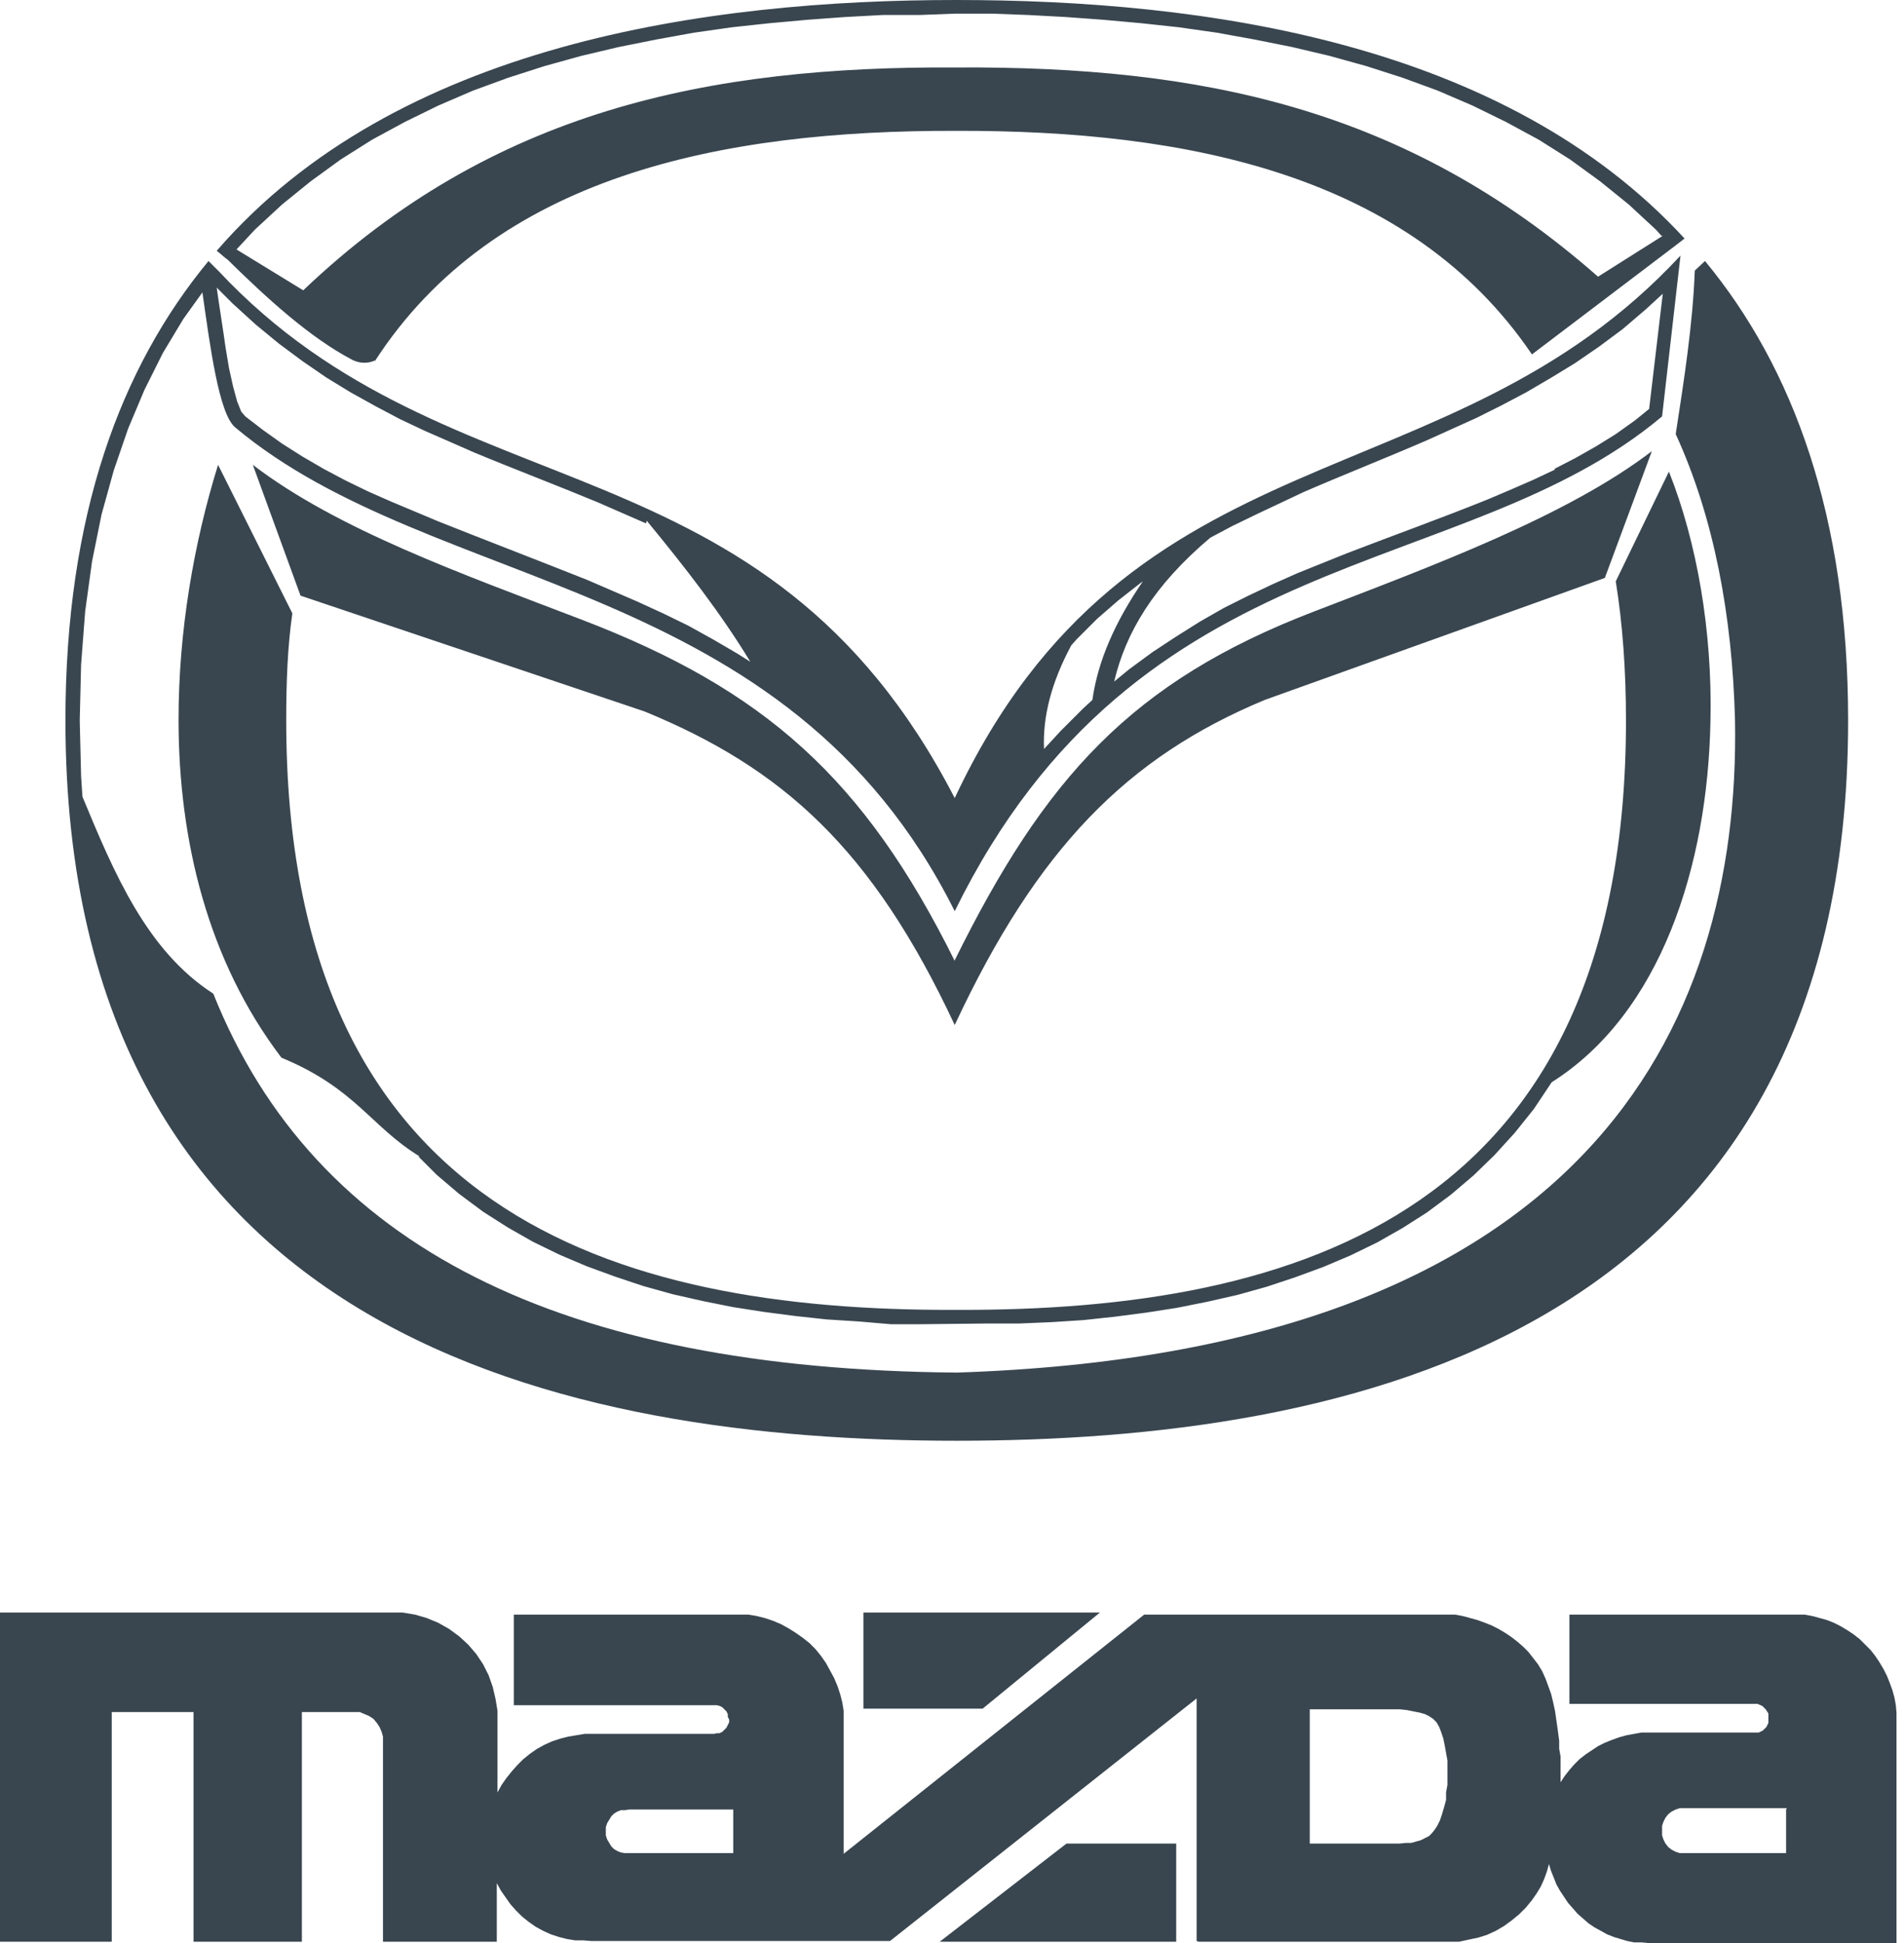 <svg xmlns="http://www.w3.org/2000/svg" width="49" height="50" viewBox="0 0 49 50" fill="none"><path fill-rule="evenodd" clip-rule="evenodd" d="M10.803 29.761C9.54 28.99 9.155 28.008 7.243 27.218C5.349 24.728 4.595 21.624 4.595 18.52C4.595 16.257 4.981 13.995 5.612 11.961L7.524 15.784C7.401 16.626 7.366 17.555 7.366 18.537C7.366 31.182 15.766 33.742 24.605 33.707C33.462 33.742 41.845 31.182 41.845 18.537C41.845 17.239 41.757 16.047 41.582 14.96L42.95 12.136C43.669 13.942 44.072 16.24 44.019 18.555C43.949 22.29 42.739 26.078 39.933 27.85L39.477 28.534L38.986 29.148L38.46 29.726L37.916 30.253L37.338 30.744L36.724 31.2L36.092 31.603L35.444 31.971L34.76 32.304L34.058 32.602L33.339 32.866L32.602 33.111L31.848 33.322L31.077 33.497L30.287 33.655L29.498 33.778L28.692 33.883L27.885 33.97L27.061 34.023L26.236 34.058H25.412L23.746 34.076H22.922L22.097 34.005L21.273 33.953L20.466 33.865L19.66 33.76L18.87 33.637L18.081 33.479L17.31 33.304L16.555 33.094L15.819 32.848L15.1 32.585L14.398 32.287L13.714 31.954L13.066 31.585L12.434 31.182L11.82 30.726L11.242 30.235L10.768 29.761H10.803ZM5.63 6.98L5.366 6.717C3.104 9.453 1.684 13.258 1.684 18.537C1.684 34.497 14.697 37.075 24.623 37.075C34.549 37.075 47.562 34.497 47.562 18.537C47.562 13.276 46.141 9.453 43.879 6.717L43.616 6.962C43.563 8.365 43.335 9.804 43.125 11.171C44.107 13.311 44.581 15.836 44.651 18.537C44.791 26.464 40.775 34.795 24.623 35.321C14.469 35.233 8.102 32.111 5.489 25.57C3.771 24.465 2.929 22.448 2.122 20.502L2.087 19.975L2.052 18.537L2.087 17.099L2.192 15.731L2.368 14.451L2.613 13.241L2.929 12.101L3.297 11.031L3.718 10.031L4.191 9.085L4.718 8.208L5.209 7.524C5.402 8.874 5.63 10.645 6.05 10.996C11.189 15.31 20.221 14.749 24.57 23.448C29.305 13.802 37.636 15.03 42.774 10.716L43.248 6.577C37.25 13.048 29.112 10.856 24.57 20.537C19.66 11.031 11.627 13.381 5.63 6.98ZM9.646 9.295C12.732 4.525 18.555 3.35 24.605 3.367C30.55 3.35 36.285 4.49 39.425 9.12L43.125 6.314L43.353 6.138C38.706 1.087 31.006 0 24.605 0C18.204 0 10.189 1.122 5.577 6.454L5.665 6.524L5.787 6.629L5.858 6.682C6.857 7.664 7.962 8.681 9.067 9.26C9.242 9.348 9.453 9.365 9.646 9.277V9.295ZM42.792 6.068L41.126 7.12C36.18 2.771 30.901 1.701 24.605 1.736C18.257 1.701 12.68 2.824 7.804 7.471L6.086 6.419L6.559 5.91L7.261 5.261L7.997 4.665L8.769 4.104L9.576 3.595L10.417 3.139L11.277 2.718L12.171 2.333L13.083 1.999L14.012 1.701L14.96 1.438L15.924 1.21L16.889 1.017L17.853 0.842L18.835 0.702L19.817 0.596L20.782 0.509L21.747 0.438L22.711 0.386H23.658L24.588 0.351H25.517L26.464 0.386L27.429 0.438L28.393 0.509L29.358 0.596L30.34 0.702L31.322 0.842L32.287 1.017L33.251 1.21L34.216 1.438L35.163 1.701L36.092 1.999L37.004 2.333L37.899 2.718L38.758 3.139L39.6 3.595L40.407 4.104L41.178 4.665L41.915 5.261L42.616 5.91L42.757 6.068H42.792ZM24.57 26.377C22.448 21.834 20.133 19.765 16.591 18.309L7.734 15.328L6.506 11.961C8.681 13.627 11.89 14.767 14.96 15.942C19.677 17.748 22.238 20.028 24.57 24.728V26.394V26.377ZM24.57 26.377C26.692 21.834 29.007 19.484 32.55 18.011L41.301 14.872L42.511 11.61C40.337 13.276 36.882 14.556 33.83 15.731C29.112 17.538 26.885 20.028 24.57 24.711V26.377ZM40.003 12.066L40.547 11.785L41.073 11.487L41.582 11.171L42.073 10.821L42.441 10.523L42.792 7.559L42.353 7.962L41.757 8.471L41.143 8.927L40.529 9.348L39.898 9.733L39.267 10.102L38.635 10.435L38.004 10.751L36.724 11.329C35.672 11.785 34.602 12.206 33.549 12.662L32.322 13.241L31.708 13.539L31.147 13.837C29.691 15.065 28.972 16.275 28.674 17.538L29.06 17.222L29.656 16.784L30.27 16.38L30.884 15.994L31.497 15.644L32.129 15.328L32.76 15.03L33.392 14.749L34.654 14.241C35.882 13.767 37.11 13.329 38.32 12.838L38.898 12.592L39.46 12.347L40.021 12.083L40.003 12.066ZM29.411 14.96L29.34 15.012L28.779 15.451L28.235 15.924L27.709 16.45L27.569 16.608C27.061 17.555 26.832 18.432 26.868 19.274L27.306 18.8L27.867 18.239L28.113 18.011C28.253 17.012 28.692 16.012 29.411 14.96ZM16.626 13.469L15.38 12.925C14.328 12.487 13.258 12.083 12.206 11.645L10.926 11.084L10.295 10.786L9.663 10.452L9.032 10.102L8.4 9.716L7.787 9.295L7.173 8.839L6.577 8.348L5.98 7.804L5.577 7.401C5.647 7.909 5.735 8.436 5.805 8.944L5.893 9.47L5.998 9.944L6.103 10.33L6.208 10.593L6.314 10.716L6.769 11.066L7.261 11.417L7.787 11.75L8.33 12.066L8.892 12.364L9.47 12.645L10.067 12.908L11.277 13.416C12.557 13.925 13.837 14.416 15.117 14.925L16.415 15.486L17.064 15.784L17.713 16.1L18.344 16.45L18.976 16.819L19.309 17.029C18.555 15.784 17.625 14.591 16.643 13.399L16.626 13.469Z" fill="#394650"></path><path fill-rule="evenodd" clip-rule="evenodd" d="M18.87 47.687H16.082L15.977 47.669L15.889 47.634L15.801 47.582L15.731 47.511L15.679 47.424L15.626 47.336L15.591 47.231V47.126V47.02L15.626 46.915L15.679 46.828L15.731 46.74L15.801 46.67L15.889 46.617L15.977 46.582H16.082L16.187 46.565H18.87V47.687ZM28.306 41.496H22.22V43.969H25.289L28.306 41.496ZM24.184 49.967H30.27V47.441H27.446L24.184 49.967ZM33.707 47.441V43.986H36.022L36.198 44.004L36.373 44.039L36.548 44.074L36.671 44.109L36.776 44.162L36.882 44.232L36.969 44.32L37.039 44.442L37.092 44.583L37.145 44.741L37.18 44.916L37.215 45.109L37.25 45.302V45.512V45.723V45.933L37.215 46.126V46.319L37.162 46.512L37.11 46.687L37.057 46.845L36.987 46.985L36.917 47.091L36.846 47.178L36.776 47.248L36.671 47.301L36.566 47.354L36.443 47.389L36.32 47.424H36.18L36.022 47.441H35.864H33.725H33.707ZM45.966 46.565V47.687H43.23L43.125 47.652L43.02 47.599L42.932 47.529L42.862 47.441L42.809 47.336L42.774 47.231V47.108V46.985L42.809 46.88L42.862 46.775L42.932 46.687L43.02 46.617L43.125 46.565L43.23 46.529H43.353H45.984L45.966 46.565ZM30.849 49.967H37.548L37.794 49.914L38.039 49.862L38.267 49.791L38.495 49.686L38.706 49.563L38.898 49.423L39.091 49.265L39.267 49.09L39.425 48.897L39.547 48.722L39.653 48.546L39.74 48.353L39.81 48.16L39.863 47.968L39.916 48.143L39.986 48.318L40.056 48.494L40.144 48.651L40.249 48.809L40.354 48.967L40.477 49.107L40.6 49.248L40.74 49.37L40.88 49.493L41.038 49.599L41.196 49.686L41.354 49.774L41.529 49.844L41.704 49.897L41.88 49.949L42.055 49.984H42.248L42.441 50.002H48.807V44.074L48.79 43.881L48.755 43.688L48.702 43.495L48.632 43.303L48.562 43.127L48.474 42.952L48.369 42.776L48.264 42.618L48.141 42.461L48 42.32L47.86 42.18L47.702 42.057L47.544 41.952L47.369 41.847L47.194 41.759L47.018 41.689L46.825 41.636L46.633 41.584L46.44 41.549H46.247H40.389V43.846H45.23L45.352 43.899L45.44 43.986L45.51 44.092V44.214V44.337L45.458 44.442L45.37 44.53L45.265 44.583H45.142H42.441H42.248L42.055 44.618L41.862 44.653L41.669 44.706L41.477 44.776L41.301 44.846L41.126 44.934L40.968 45.039L40.81 45.144L40.652 45.267L40.512 45.407L40.389 45.547L40.266 45.705L40.161 45.863V45.197L40.126 45.004V44.793L40.091 44.53L40.056 44.285L40.021 44.039L39.968 43.794L39.916 43.583L39.846 43.39L39.775 43.197L39.688 43.004L39.582 42.829L39.46 42.671L39.337 42.513L39.197 42.373L39.056 42.25L38.898 42.127L38.741 42.022L38.565 41.917L38.39 41.829L38.215 41.759L38.022 41.689L37.829 41.636L37.636 41.584L37.443 41.549H29.446L21.712 47.704V44.022L21.677 43.811L21.624 43.601L21.554 43.39L21.466 43.18L21.361 42.987L21.256 42.794L21.133 42.618L20.992 42.443L20.835 42.285L20.659 42.145L20.484 42.022L20.291 41.9L20.098 41.794L19.888 41.706L19.677 41.636L19.467 41.584L19.256 41.549H19.028H18.8H13.223V43.881H18.45L18.52 43.899L18.59 43.934L18.642 43.986L18.695 44.039L18.73 44.109V44.179L18.765 44.249V44.32L18.73 44.39L18.695 44.46L18.642 44.513L18.59 44.565L18.52 44.6H18.45L18.379 44.618H15.258H15.047L14.837 44.653L14.626 44.688L14.416 44.741L14.206 44.811L14.013 44.898L13.82 45.004L13.644 45.126L13.469 45.267L13.311 45.425L13.171 45.582L13.03 45.758L12.908 45.933L12.803 46.126V44.022L12.75 43.706L12.68 43.408L12.575 43.11L12.434 42.829L12.259 42.566L12.048 42.32L11.82 42.11L11.557 41.917L11.277 41.759L10.979 41.636L10.68 41.549L10.365 41.496H10.049H0V49.967H2.876V44.057H4.981V49.967H7.769V44.057H9.26L9.383 44.109L9.505 44.162L9.611 44.232L9.698 44.337L9.768 44.442L9.821 44.565L9.856 44.688V44.828V49.967H12.785V48.459L12.89 48.651L13.013 48.827L13.136 49.002L13.276 49.16L13.434 49.318L13.609 49.458L13.785 49.581L13.977 49.686L14.17 49.774L14.381 49.844L14.591 49.897L14.802 49.932H15.012L15.223 49.949H22.904L30.796 43.706V49.949L30.849 49.967Z" fill="#394650"></path></svg>